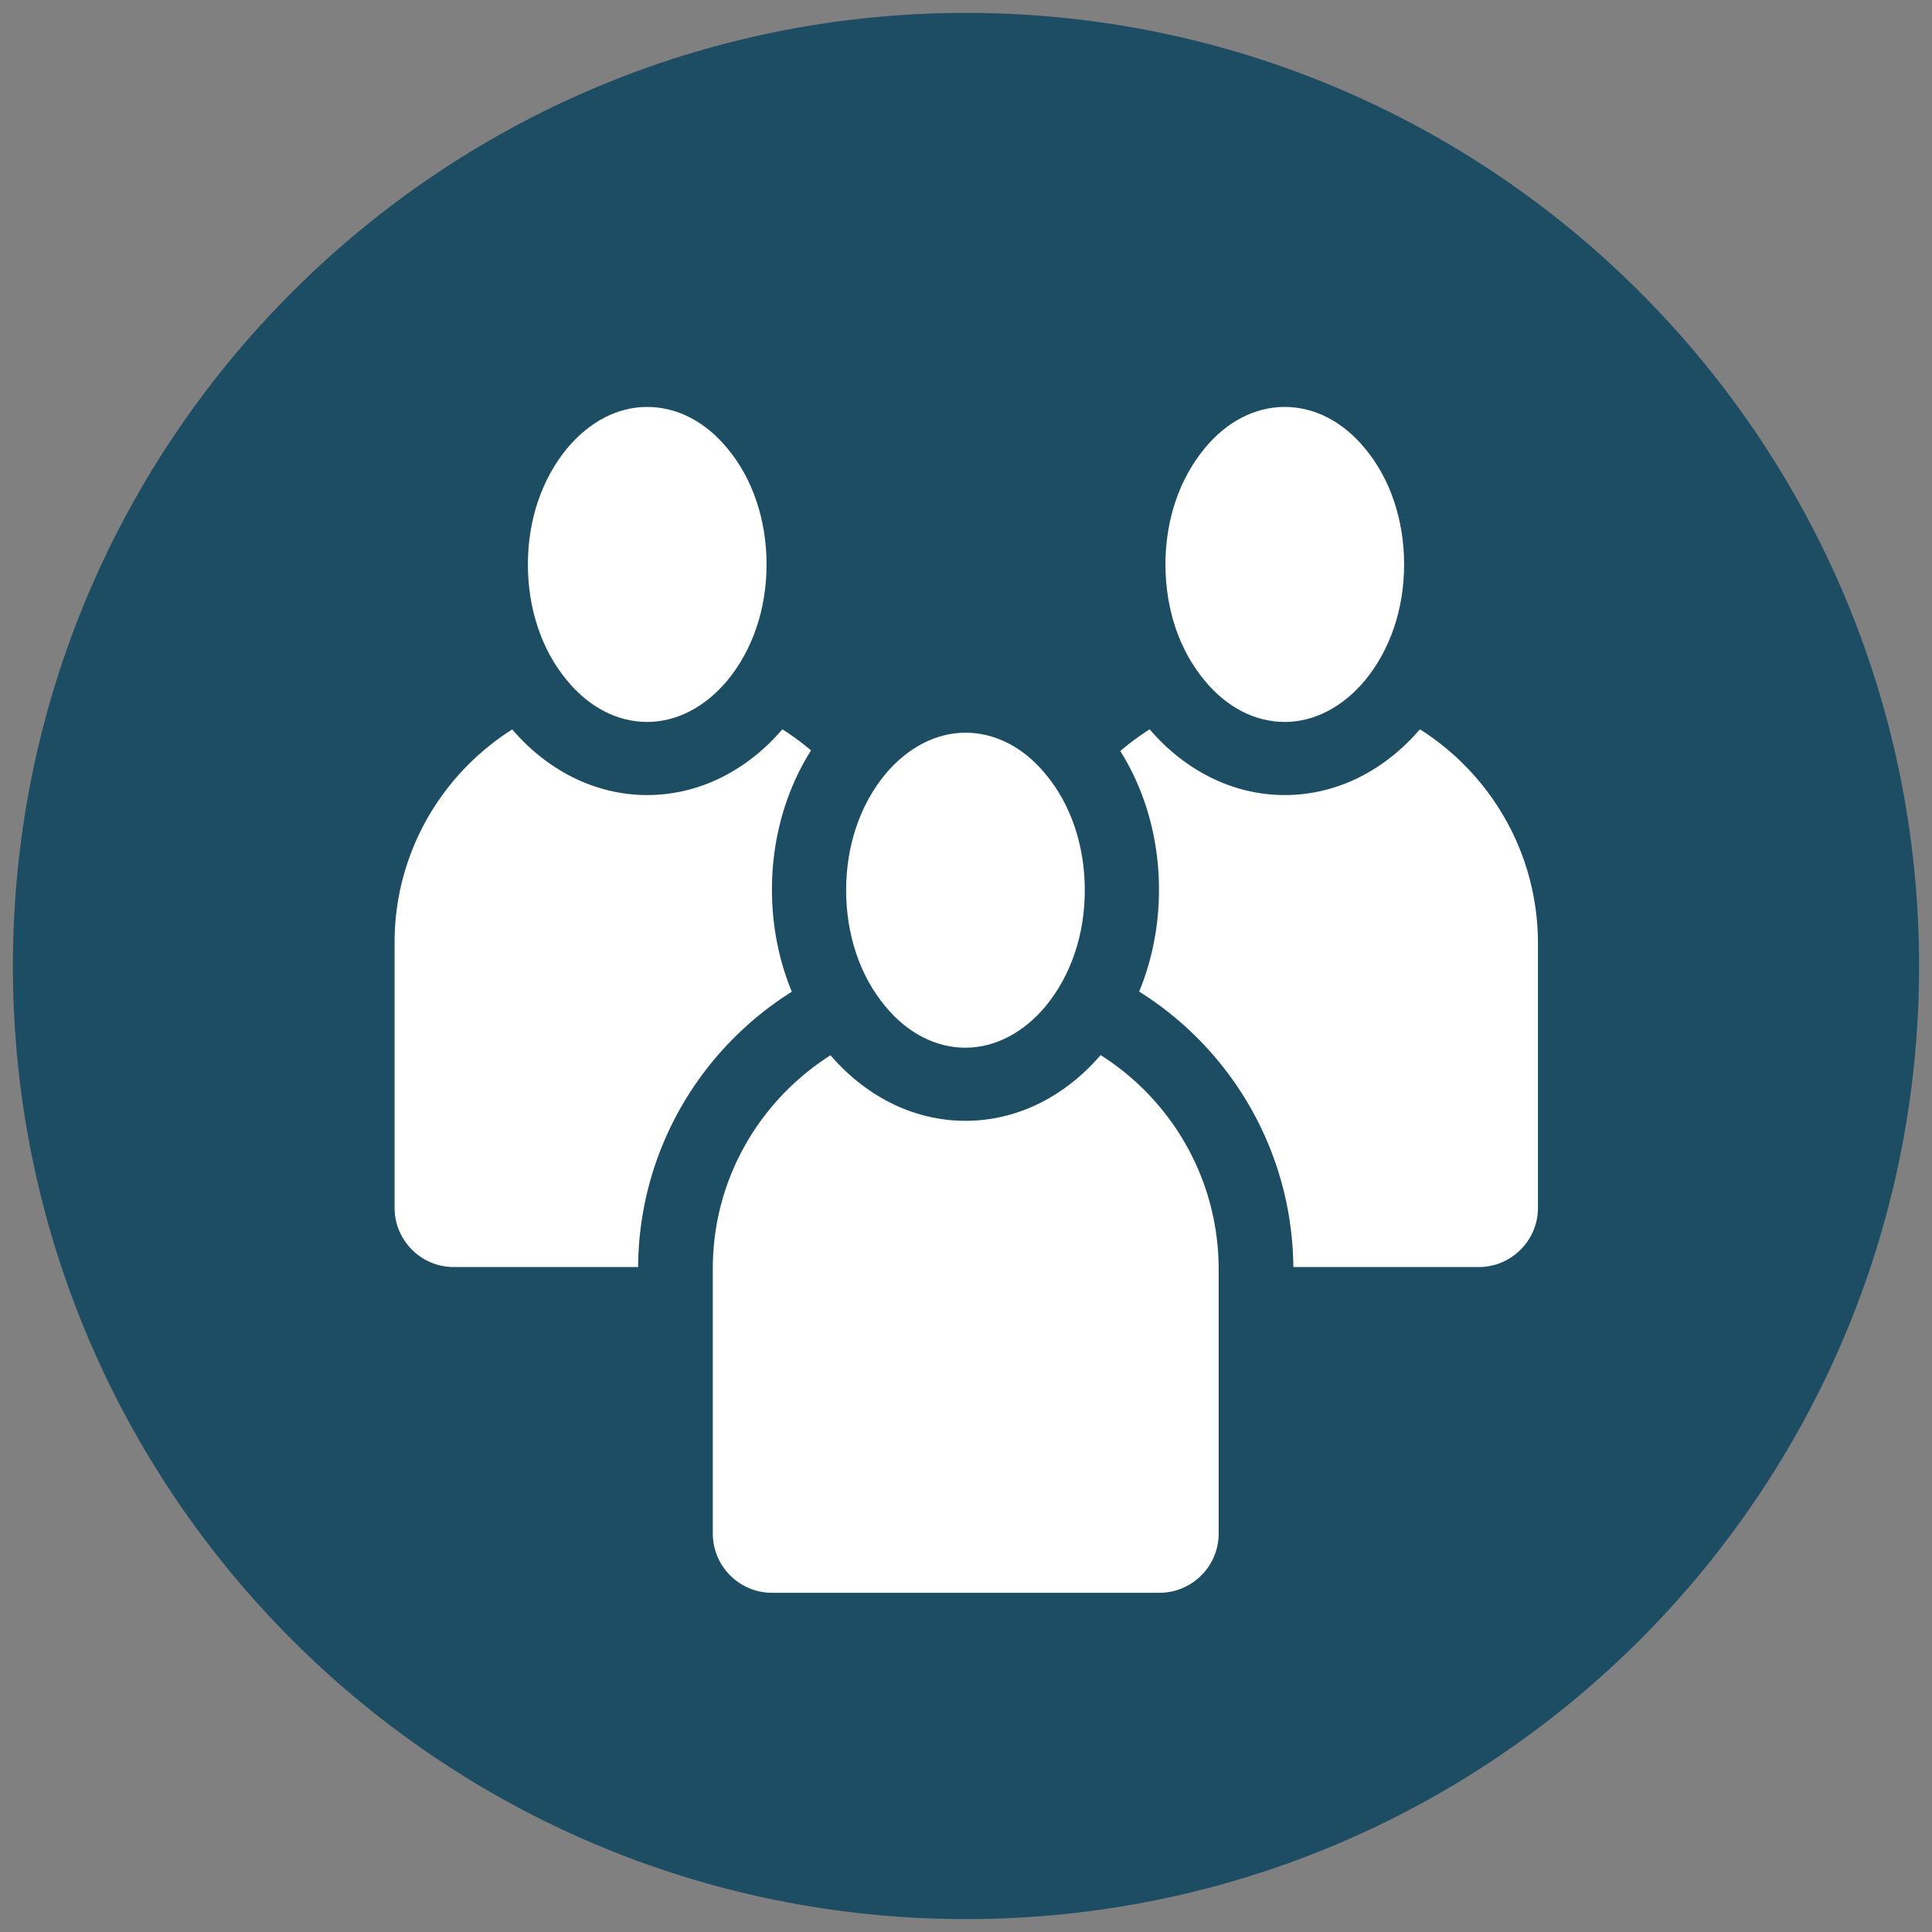 <?xml version="1.0" encoding="utf-8"?>
<!-- Generator: Adobe Illustrator 20.1.0, SVG Export Plug-In . SVG Version: 6.00 Build 0)  -->
<svg version="1.1" id="Layer_1" xmlns="http://www.w3.org/2000/svg" xmlns:xlink="http://www.w3.org/1999/xlink" x="0px" y="0px"
	 width="359.4px" height="359.4px" viewBox="0 0 359.4 359.4" style="enable-background:new 0 0 359.4 359.4;" xml:space="preserve"
	>
<rect x="0" y="0" width="359.4" height="359.4" fill="#808080" stroke="none"/>
<style type="text/css">
	.st0{fill:#1C4D63;}
	.st1{fill:#FFFFFF;}
</style>
<g>
	<g>
		<path class="st0" d="M179.7,2.4C81.8,2.4,2.4,81.8,2.4,179.7S81.8,357,179.7,357S357,277.6,357,179.7S277.6,2.4,179.7,2.4"/>
	</g>
	<g>
		<g>
			<path class="st1" d="M84.4,242.7c-9.9,0-18-8.1-18-18v-49.2c0-29.8,24.2-54,54-54c29.8,0,54,24.2,54,54v49.2c0,9.9-8.1,18-18,18
				H84.4z"/>
			<path class="st0" d="M120.4,128.4c26,0,47.1,21.1,47.1,47.1v49.2c0,6.1-5,11-11,11H84.4c-6.1,0-11-5-11-11v-49.2
				C73.3,149.5,94.5,128.4,120.4,128.4 M120.4,114.6L120.4,114.6c-33.6,0-60.9,27.3-60.9,60.9v49.2c0,13.7,11.1,24.9,24.9,24.9h72.1
				c13.7,0,24.9-11.1,24.9-24.9v-49.2C181.3,141.8,154.1,114.6,120.4,114.6L120.4,114.6z"/>
		</g>
		<g>
			<path class="st1" d="M120.4,141c-16.1,0-29.1-16.2-29.1-36.1c0-19.9,13.1-36.1,29.1-36.1s29.1,16.2,29.1,36.1
				C149.6,124.8,136.5,141,120.4,141z"/>
			<path class="st0" d="M120.4,75.7c5.5,0,10.8,2.7,14.9,7.7c4.7,5.6,7.3,13.3,7.3,21.6s-2.6,15.9-7.3,21.6
				c-4.1,4.9-9.4,7.7-14.9,7.7s-10.8-2.7-14.9-7.7c-4.7-5.6-7.3-13.3-7.3-21.6s2.6-15.9,7.3-21.6C109.7,78.4,114.9,75.7,120.4,75.7
				 M120.4,61.9c-19.9,0-36,19.3-36,43s16.1,43,36,43s36-19.3,36-43S140.3,61.9,120.4,61.9L120.4,61.9z"/>
		</g>
		<g>
			<path class="st1" d="M202.9,242.7c-9.9,0-18-8.1-18-18v-49.2c0-29.8,24.2-54,54-54c29.8,0,54,24.2,54,54v49.2c0,9.9-8.1,18-18,18
				H202.9z"/>
			<path class="st0" d="M239,128.4c26,0,47.1,21.1,47.1,47.1v49.2c0,6.1-5,11-11,11h-72.1c-6.1,0-11-5-11-11v-49.2
				C191.9,149.5,213,128.4,239,128.4 M239,114.6L239,114.6c-33.6,0-60.9,27.3-60.9,60.9v49.2c0,13.7,11.1,24.9,24.9,24.9H275
				c13.7,0,24.9-11.1,24.9-24.9v-49.2C299.9,141.8,272.6,114.6,239,114.6L239,114.6z"/>
		</g>
		<g>
			<path class="st1" d="M239,141c-16.1,0-29.1-16.2-29.1-36.1c0-19.9,13.1-36.1,29.1-36.1c16.1,0,29.1,16.2,29.1,36.1
				C268.1,124.8,255,141,239,141z"/>
			<path class="st0" d="M239,75.7c5.5,0,10.8,2.7,14.9,7.7c4.7,5.6,7.3,13.3,7.3,21.6s-2.6,15.9-7.3,21.6c-4.1,4.9-9.4,7.7-14.9,7.7
				s-10.8-2.7-14.9-7.7c-4.7-5.6-7.3-13.3-7.3-21.6s2.6-15.9,7.3-21.6C228.2,78.4,233.5,75.7,239,75.7 M239,61.9
				c-19.9,0-36,19.3-36,43s16.1,43,36,43s36-19.3,36-43S258.9,61.9,239,61.9L239,61.9z"/>
		</g>
		<g>
			<path class="st1" d="M143.6,303.3c-9.9,0-18-8.1-18-18v-49.2c0-29.8,24.2-54,54-54c29.8,0,54,24.2,54,54v49.2c0,9.9-8.1,18-18,18
				H143.6z"/>
			<path class="st0" d="M179.6,189c26,0,47.1,21.1,47.1,47.1v49.2c0,6.1-5,11-11,11h-72.1c-6.1,0-11-5-11-11v-49.2
				C132.5,210.2,153.7,189,179.6,189 M179.6,175.2L179.6,175.2c-33.6,0-60.9,27.3-60.9,60.9v49.2c0,13.7,11.1,24.9,24.9,24.9h72.1
				c13.7,0,24.9-11.1,24.9-24.9v-49.2C240.5,202.5,213.3,175.2,179.6,175.2L179.6,175.2z"/>
		</g>
		<g>
			<path class="st1" d="M179.6,201.7c-16.1,0-29.1-16.2-29.1-36.1c0-19.9,13.1-36.1,29.1-36.1c16.1,0,29.1,16.2,29.1,36.1
				C208.8,185.4,195.7,201.7,179.6,201.7z"/>
			<path class="st0" d="M179.6,136.3c5.5,0,10.8,2.7,14.9,7.7c4.7,5.6,7.3,13.3,7.3,21.6s-2.6,15.9-7.3,21.6
				c-4.1,4.9-9.4,7.7-14.9,7.7s-10.8-2.7-14.9-7.7c-4.7-5.6-7.3-13.3-7.3-21.6s2.6-15.9,7.3-21.6C168.9,139,174.2,136.3,179.6,136.3
				 M179.6,122.5c-19.9,0-36,19.3-36,43s16.1,43,36,43s36-19.3,36-43S199.5,122.5,179.6,122.5L179.6,122.5z"/>
		</g>
	</g>
</g>
</svg>
